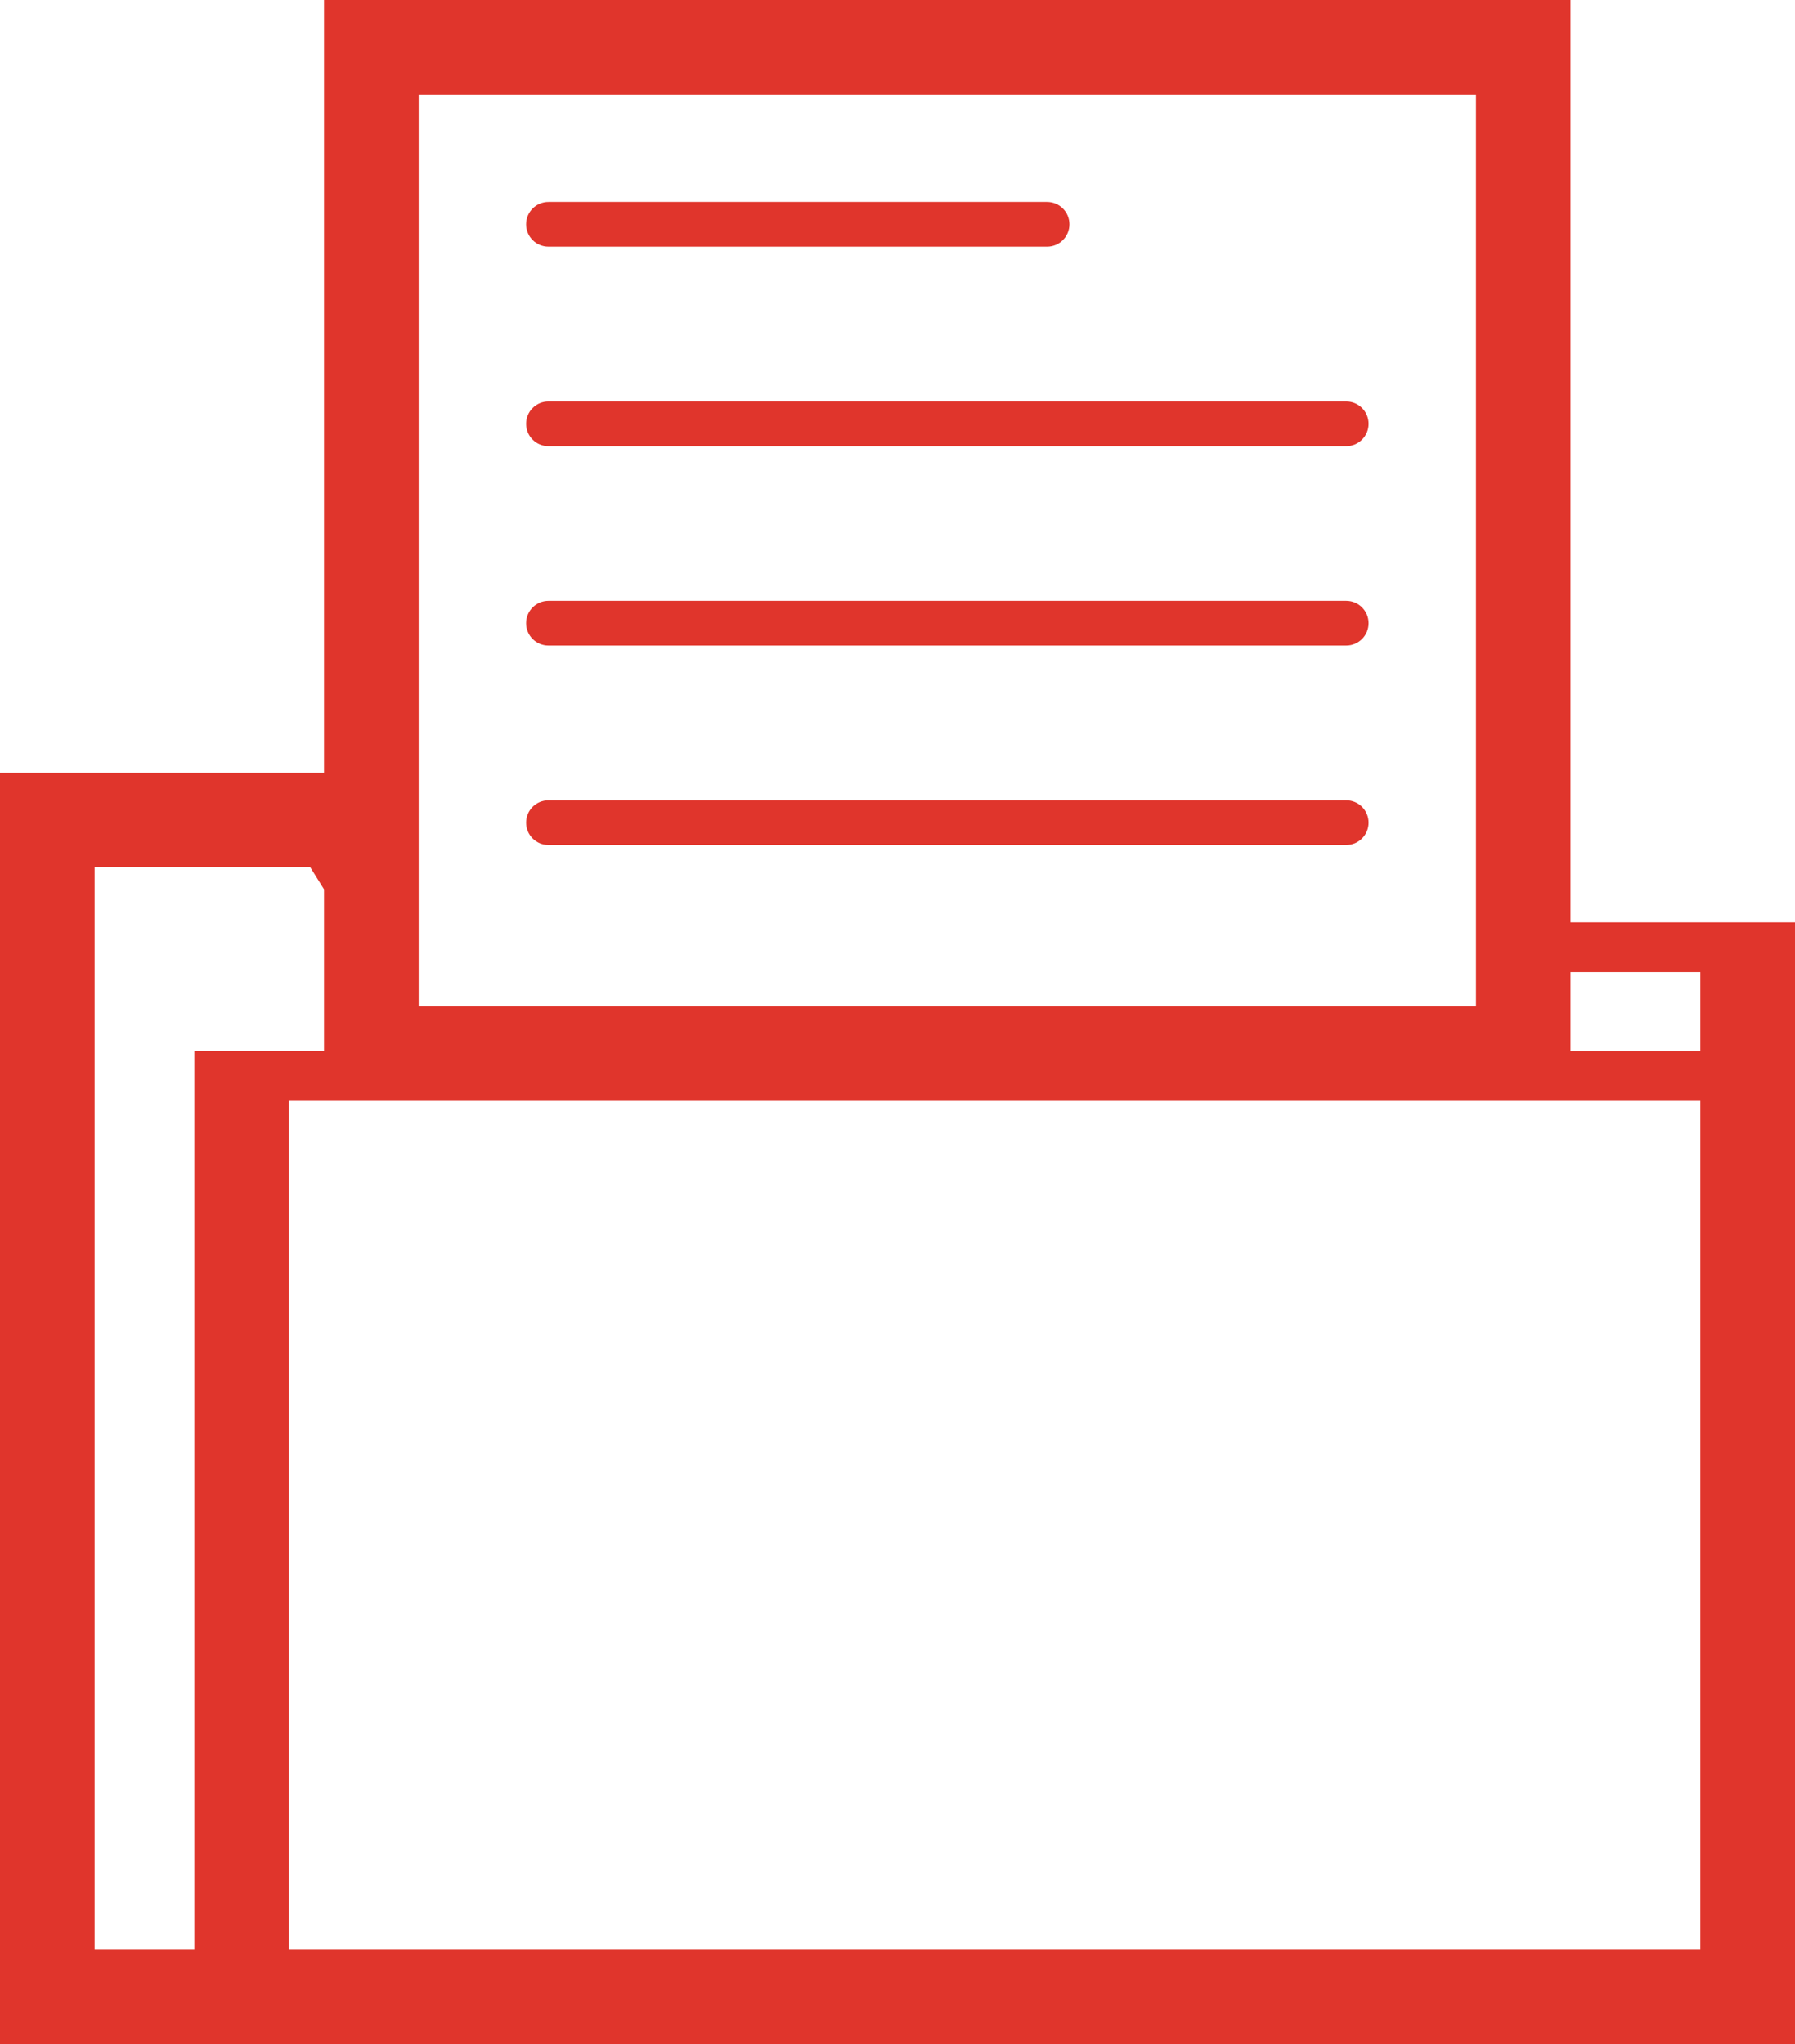 <?xml version="1.0" encoding="utf-8"?>
<!-- Generator: Adobe Illustrator 16.0.0, SVG Export Plug-In . SVG Version: 6.00 Build 0)  -->
<!DOCTYPE svg PUBLIC "-//W3C//DTD SVG 1.1//EN" "http://www.w3.org/Graphics/SVG/1.1/DTD/svg11.dtd">
<svg version="1.1" id="Layer_1" xmlns="http://www.w3.org/2000/svg" xmlns:xlink="http://www.w3.org/1999/xlink" x="0px" y="0px"
	 width="80.244px" height="91.388px" viewBox="0 0 80.244 91.388" enable-background="new 0 0 80.244 91.388" xml:space="preserve">
<g>
	<g>
		<path fill="#E0352C" d="M24.52,11.029h22.289c0.553,0,1-0.448,1-1s-0.447-1-1-1H24.52c-0.553,0-1,0.448-1,1
			S23.967,11.029,24.52,11.029"/>
		<path fill="#E0352C" d="M24.52,19.946h35.662c0.553,0,1-0.448,1-1s-0.447-1-1-1H24.52c-0.553,0-1,0.448-1,1
			S23.967,19.946,24.52,19.946"/>
		<path fill="#E0352C" d="M24.52,28.862h35.662c0.553,0,1-0.448,1-1s-0.447-1-1-1H24.52c-0.553,0-1,0.448-1,1
			S23.967,28.862,24.52,28.862"/>
		<path fill="#E0352C" d="M24.52,37.779h35.662c0.553,0,1-0.448,1-1s-0.447-1-1-1H24.52c-0.553,0-1,0.448-1,1
			S23.967,37.779,24.52,37.779"/>
	</g>
	<path fill="#E0352C" d="M70.209,41.238V0H14.486v34.55H0v56.838h80.244v-50.15H70.209z M18.717,4.232h47.266v40.763H18.717V4.232z
		 M8.688,87.157H4.23V38.774h9.641l0.615,0.985v7.235H8.688V87.157z M76.012,87.157H12.914V49.221h63.098V87.157z M76.012,46.995
		h-5.803v-3.532h5.803V46.995z"/>
</g>
</svg>
